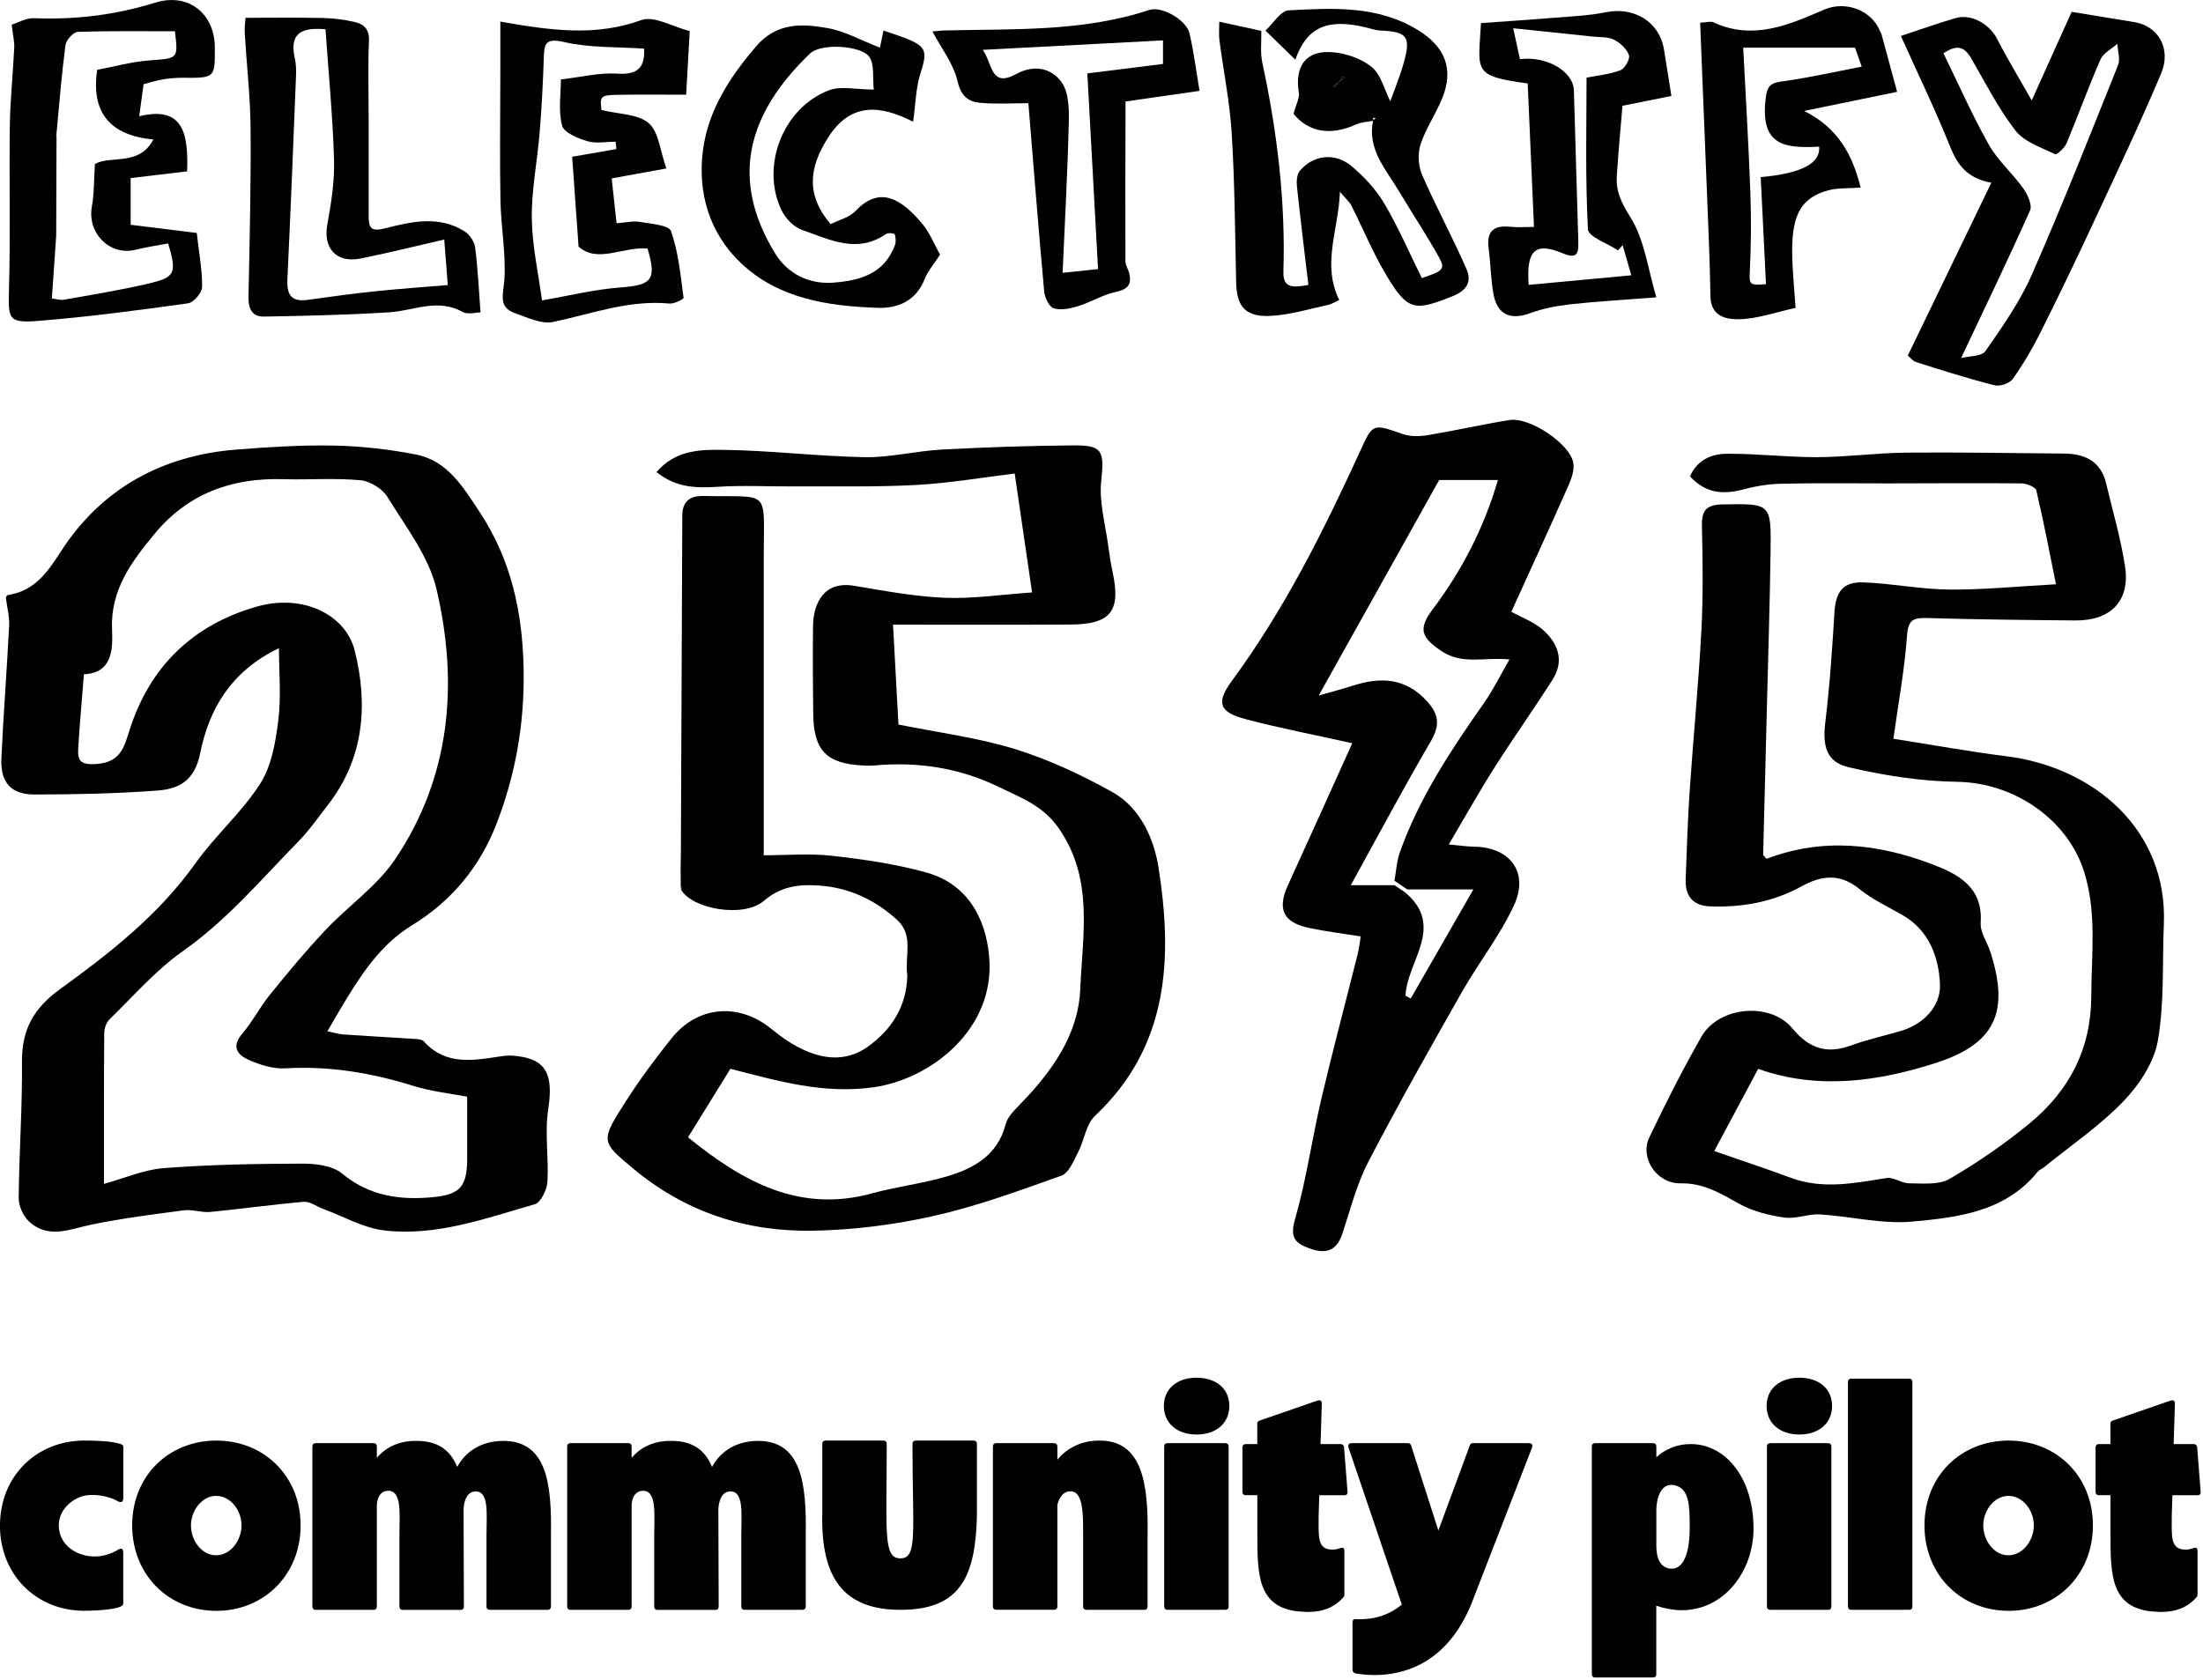 <svg width="350" height="267" viewBox="0 0 350 267" fill="none" xmlns="http://www.w3.org/2000/svg">
<g clip-path="url(#clip0_1020_11461)">
<path d="M-9.76585e-06 242.41C-9.76585e-06 234.54 5.86 228.93 13.38 228.93C14.29 228.93 18.17 228.93 19.39 229.59C19.54 229.64 19.59 229.79 19.59 229.94V238.02C19.59 238.73 19.24 238.88 18.63 238.52C16.91 237.56 14.44 237.41 13.33 237.71C11.21 238.27 9.34 240.08 9.34 242.4C9.34 245.53 12.17 247.35 15.04 247.35C16.45 247.35 17.71 246.89 18.72 246.29C19.28 245.94 19.58 246.09 19.58 246.74V254.87C19.58 255.88 14.28 255.98 13.37 255.98C5.85 255.98 -0.01 250.33 -0.01 242.4L-9.76585e-06 242.41Z" fill="#010101"/>
<path d="M34.38 228.93C41.9 228.93 47.76 234.53 47.76 242.41C47.76 250.29 41.91 255.99 34.38 255.99C26.85 255.99 21 250.34 21 242.41C21 234.48 26.86 228.93 34.38 228.93ZM30.34 242.41C30.34 244.83 32.06 247.16 34.33 247.16C36.6 247.16 38.37 244.84 38.37 242.41C38.37 239.98 36.6 237.72 34.33 237.72C32.06 237.72 30.34 240.09 30.34 242.41Z" fill="#010101"/>
<path d="M50.13 229.34H59.37C59.67 229.34 59.87 229.54 59.87 229.84V231.66C61.13 230.2 63.1 228.98 66.03 228.98C69.77 228.93 71.63 230.65 72.64 233.12C73.75 231.05 76.02 229.03 79.86 228.98C86.78 228.93 87.68 235.54 87.53 243.97V255.33C87.53 255.63 87.33 255.83 87.03 255.83H77.79C77.49 255.83 77.29 255.63 77.29 255.33V243.97C77.29 240.64 77.74 237.01 75.57 237.01C73.75 237.01 73.65 239.58 73.65 239.94L73.7 255.34C73.7 255.64 73.5 255.84 73.2 255.84H63.96C63.66 255.84 63.46 255.64 63.46 255.34V243.98C63.46 240.65 63.91 236.81 61.59 236.91C59.87 237.01 59.87 239.18 59.87 239.18V255.33C59.87 255.63 59.67 255.83 59.37 255.83H50.13C49.83 255.83 49.63 255.63 49.63 255.33V229.84C49.63 229.54 49.83 229.34 50.13 229.34Z" fill="#010101"/>
<path d="M90.61 229.34H99.85C100.15 229.34 100.35 229.54 100.35 229.84V231.66C101.61 230.2 103.58 228.98 106.51 228.98C110.25 228.93 112.11 230.65 113.12 233.12C114.23 231.05 116.5 229.03 120.34 228.98C127.26 228.93 128.16 235.54 128.01 243.97V255.33C128.01 255.63 127.81 255.83 127.51 255.83H118.27C117.97 255.83 117.77 255.63 117.77 255.33V243.97C117.77 240.64 118.22 237.01 116.05 237.01C114.23 237.01 114.13 239.58 114.13 239.94L114.18 255.34C114.18 255.64 113.98 255.84 113.68 255.84H104.44C104.14 255.84 103.94 255.64 103.94 255.34V243.98C103.94 240.65 104.39 236.81 102.07 236.91C100.35 237.01 100.35 239.18 100.35 239.18V255.33C100.35 255.63 100.15 255.83 99.85 255.83H90.61C90.31 255.83 90.11 255.63 90.11 255.33V229.84C90.11 229.54 90.31 229.34 90.61 229.34Z" fill="#010101"/>
<path d="M130.64 240.79V229.43C130.64 229.13 130.84 228.93 131.14 228.93H140.38C140.68 228.93 140.88 229.13 140.88 229.43C140.88 243.56 140.27 247.65 143.05 247.65C145.83 247.65 144.97 243.56 144.97 229.43C144.97 229.13 145.17 228.93 145.47 228.93H154.71C155.01 228.93 155.21 229.13 155.21 229.43V240.74C155.01 250.53 152.59 255.78 143.2 255.83C133.81 255.88 130.48 250.53 130.63 240.79H130.64Z" fill="#010101"/>
<path d="M157.75 229.84C157.75 229.54 157.95 229.34 158.25 229.34H167.49C167.79 229.34 167.99 229.54 167.99 229.84V231.96C169.35 230.34 171.52 228.93 174.65 228.93C181.36 228.88 182.47 235.54 182.32 243.97V255.33C182.32 255.63 182.12 255.83 181.82 255.83H172.58C172.28 255.83 172.08 255.63 172.08 255.33V243.97C172.08 240.64 172.18 236.45 169.61 237.05C168.3 237.4 167.99 239.17 167.99 239.17V255.32C167.99 255.62 167.79 255.82 167.49 255.82H158.25C157.95 255.82 157.75 255.62 157.75 255.32V229.83V229.84Z" fill="#010101"/>
<path d="M190.11 218.94C193.24 218.94 195.31 220.71 195.31 223.43C195.31 226.15 193.24 227.97 190.11 227.97C186.98 227.97 184.91 226.15 184.91 223.43C184.91 220.71 186.98 218.94 190.11 218.94ZM185.46 229.34H194.7C195 229.34 195.2 229.54 195.2 229.84V255.33C195.2 255.63 195 255.83 194.7 255.83H185.46C185.16 255.83 184.96 255.63 184.96 255.33V229.84C184.96 229.54 185.16 229.34 185.46 229.34Z" fill="#010101"/>
<path d="M197.88 229.49H199.75V226.21C199.75 226.01 199.9 225.81 200.1 225.76L209.29 222.58C209.74 222.43 210 222.63 210 223.03L209.8 229.49H213.03C213.28 229.49 213.48 229.69 213.53 229.94L214.09 237.06C214.14 237.41 213.94 237.62 213.59 237.62H209.6L209.5 240.8C209.5 244.13 209.2 246.35 211.82 246.25C212.22 246.25 212.58 246.15 212.88 246.05C213.33 245.85 213.59 245.95 213.59 246.5V253.42C213.59 253.57 213.54 253.67 213.49 253.77C211.72 255.79 209.45 256.39 206.37 256.09C199.76 255.43 199.76 250.24 199.76 243.52V237.61H197.89C197.59 237.61 197.39 237.41 197.39 237.11V229.99C197.39 229.69 197.59 229.49 197.89 229.49H197.88Z" fill="#010101"/>
<path d="M214.74 229.34H223.73C223.93 229.34 224.13 229.49 224.18 229.69L228.52 243.22L233.52 229.69C233.57 229.49 233.77 229.34 233.97 229.34H242.9C243.35 229.34 243.56 229.59 243.4 230.05L234.21 253.72C230.32 264.52 222.85 266.19 218.41 266.19C217.05 266.19 215.99 266.04 215.38 265.94C215.08 265.89 214.88 265.64 214.88 265.33V257.81C214.88 257.46 215.08 257.25 215.44 257.31C218.77 257.46 221.09 256.35 222.71 254.99L214.23 230C214.13 229.6 214.33 229.34 214.73 229.34H214.74Z" fill="#010101"/>
<path d="M253.41 229.34H262.65C262.95 229.34 263.15 229.54 263.15 229.84V231.56C264.46 230.4 266.33 229.49 268.5 229.49C273.85 229.39 278.54 234.49 278.59 242.82C278.64 249.58 274 255.89 267.18 255.89C265.92 255.89 264.56 255.64 263.14 255.18V266.08C263.14 266.38 262.94 266.58 262.64 266.58H253.4C253.1 266.58 252.9 266.38 252.9 266.08V229.84C252.9 229.54 253.1 229.34 253.4 229.34H253.41ZM263.15 245.74C263.15 247.66 263.81 249.07 265.27 249.27C267.29 249.57 268.45 247.15 268.45 242.81C268.45 239.33 268.4 236.6 266.13 236.05C263.91 235.49 263.2 238.02 263.15 239.84V245.75V245.74Z" fill="#010101"/>
<path d="M285.87 218.94C289 218.94 291.07 220.71 291.07 223.43C291.07 226.15 289 227.97 285.87 227.97C282.74 227.97 280.67 226.15 280.67 223.43C280.67 220.71 282.74 218.94 285.87 218.94ZM281.22 229.34H290.46C290.76 229.34 290.96 229.54 290.96 229.84V255.33C290.96 255.63 290.76 255.83 290.46 255.83H281.22C280.92 255.83 280.72 255.63 280.72 255.33V229.84C280.72 229.54 280.92 229.34 281.22 229.34Z" fill="#010101"/>
<path d="M293.59 255.33V219.59C293.59 219.29 293.79 219.09 294.09 219.09H303.33C303.63 219.09 303.83 219.29 303.83 219.59V255.33C303.83 255.63 303.63 255.83 303.33 255.83H294.09C293.79 255.83 293.59 255.63 293.59 255.33Z" fill="#010101"/>
<path d="M319.13 228.93C326.65 228.93 332.51 234.53 332.51 242.41C332.51 250.29 326.66 255.99 319.13 255.99C311.6 255.99 305.75 250.34 305.75 242.41C305.75 234.48 311.61 228.93 319.13 228.93ZM315.09 242.41C315.09 244.83 316.81 247.16 319.08 247.16C321.35 247.16 323.12 244.84 323.12 242.41C323.12 239.98 321.35 237.72 319.08 237.72C316.81 237.72 315.09 240.09 315.09 242.41Z" fill="#010101"/>
<path d="M333.42 229.49H335.29V226.21C335.29 226.01 335.44 225.81 335.64 225.76L344.83 222.58C345.28 222.43 345.54 222.63 345.54 223.03L345.34 229.49H348.57C348.82 229.49 349.02 229.69 349.07 229.94L349.63 237.06C349.68 237.41 349.48 237.62 349.13 237.62H345.14L345.04 240.8C345.04 244.13 344.74 246.35 347.36 246.25C347.76 246.25 348.12 246.15 348.42 246.05C348.87 245.85 349.13 245.95 349.13 246.5V253.42C349.13 253.57 349.08 253.67 349.03 253.77C347.26 255.79 344.99 256.39 341.91 256.09C335.3 255.43 335.3 250.24 335.3 243.52V237.61H333.43C333.13 237.61 332.93 237.41 332.93 237.11V229.99C332.93 229.69 333.13 229.49 333.43 229.49H333.42Z" fill="#010101"/>
<path d="M44.32 103C36.54 106.74 33.18 112.88 31.8 119.71C30.91 124.1 28.44 125.37 25.04 125.63C18.54 126.12 12 126.25 5.48 126.26C1.76 126.27 0.04 124.33 0.22 120.53C0.54 113.48 1.1 106.45 1.45 99.4C1.52 97.98 1.13 96.54 0.93 95C0.98 94.92 1.07 94.59 1.21 94.57C5.44 93.92 7.45 91.09 9.69 87.61C16.13 77.63 25.76 72.36 37.62 71.44C42.77 71.04 47.95 70.7 53.11 70.81C57.44 70.9 61.8 71.4 66.05 72.22C71.09 73.2 73.56 77.38 76.18 81.33C81.21 88.94 83.02 97.25 83.19 106.32C83.35 114.88 81.94 122.98 78.91 130.85C76.27 137.71 71.77 143.18 65.46 147.04C60.83 149.87 57.87 154.14 55.12 158.61C54.14 160.21 53.21 161.85 52.01 163.89C52.93 164.07 53.79 164.34 54.67 164.4C58.36 164.66 62.06 164.85 65.75 165.09C66.3 165.13 67.03 165.15 67.34 165.49C70.97 169.52 75.49 168.45 79.96 167.81C80.73 167.7 81.55 167.75 82.33 167.85C86.87 168.43 87.92 170.91 87.1 176.26C86.52 180.03 87.2 183.97 86.97 187.81C86.89 189.08 85.93 191.09 84.97 191.37C77.16 193.62 69.34 196.5 61.06 195.54C57.74 195.15 54.58 193.31 51.35 192.12C50.31 191.74 49.25 190.9 48.26 190.99C43.3 191.41 38.37 192.12 33.41 192.6C32.03 192.73 30.58 192.16 29.21 192.34C24.35 192.97 19.47 193.6 14.67 194.58C11.18 195.29 7.7 197.01 4.57 194.07C3.66 193.21 2.96 191.63 2.97 190.38C3.03 183.19 3.56 176 3.49 168.81C3.44 163.65 5.3 160.25 9.59 157.15C17.52 151.42 25.25 145.35 31.05 137.19C34.19 132.78 38.41 129.11 41.32 124.57C43.13 121.75 43.78 117.98 44.21 114.54C44.69 110.74 44.32 106.84 44.32 102.98V103ZM74.2 174.28C71.54 173.77 68.54 173.46 65.72 172.58C59.05 170.5 52.32 169.36 45.29 169.78C43.4 169.89 41.33 169.23 39.55 168.45C37.81 167.69 36.66 166.4 38.48 164.28C40.13 162.35 41.3 160.02 42.91 158.04C45.74 154.54 48.63 151.07 51.71 147.8C55.32 143.96 59.89 140.84 62.78 136.55C71.61 123.41 72.86 108.62 69.35 93.63C68.13 88.42 64.47 83.73 61.58 79.01C60.77 77.69 58.82 76.46 57.28 76.32C53.22 75.94 49.09 76.27 45 76.15C36.81 75.91 29.83 78.43 24.52 84.88C20.88 89.3 17.52 93.75 17.8 100.05C17.94 103.23 17.84 106.96 13.33 107.15C13.01 111.27 12.66 115.06 12.43 118.86C12.31 120.86 12.71 121.59 15.34 121.41C19.21 121.14 19.76 118.61 20.58 116.02C23.82 105.86 30.7 99.28 40.79 96.4C48.19 94.29 54.92 97.73 56.34 103.34C58.49 111.86 57.89 120.42 52.16 127.83C50.59 129.86 49.11 131.99 47.32 133.81C41.45 139.8 36.06 146.22 29.08 151.13C24.76 154.17 21.2 158.29 17.38 162.01C16.88 162.5 16.57 163.43 16.56 164.16C16.5 172.1 16.52 180.03 16.52 188.14C19.67 187.28 22.81 185.88 26.05 185.63C33.35 185.07 40.7 184.94 48.03 184.92C50.16 184.92 52.82 185.23 54.33 186.48C58.68 190.09 63.53 190.75 68.79 190.25C73.11 189.84 74.22 188.53 74.22 184.13C74.22 180.9 74.22 177.67 74.22 174.3L74.2 174.28Z" fill="#010101"/>
<path d="M108.15 140.67C108.15 139.77 108.14 138.86 108.13 137.96C108.14 137.28 108.16 136.6 108.17 135.93C108.24 117.95 108.31 99.96 108.4 81.98C108.41 79.78 109.46 78.77 111.79 78.82C122.54 79.04 121.34 77.55 121.34 88.38C121.34 104.09 121.34 119.8 121.34 135.92C124.84 135.92 128.55 135.59 132.18 136C137.23 136.57 142.32 137.3 147.19 138.66C153.54 140.43 156.62 145.7 157.16 152.11C158.13 163.54 147.88 171.5 138.81 172.78C130.82 173.91 123.64 171.8 116.04 169.85C113.82 173.45 111.56 177.1 109.31 180.74C118.02 187.8 127.01 192.8 138.53 189.65C142.46 188.57 146.56 188.1 150.47 186.94C154.75 185.67 158.51 183.57 159.77 178.67C160.05 177.57 161.02 176.57 161.86 175.7C166.99 170.47 171.33 164.56 171.63 157.1C171.99 148.51 173.8 139.65 168.19 131.6C165.69 128.01 162.18 126.77 158.72 125.08C152.44 122.01 145.79 121.01 138.86 121.65C138.3 121.7 137.73 121.68 137.16 121.65C131.32 121.38 129.27 119.28 129.2 113.43C129.15 108.79 129.11 104.15 129.17 99.51C129.22 95.77 130.95 92.3 135.69 93.09C140.48 93.89 145.29 94.8 150.12 95C154.55 95.18 159.02 94.49 163.97 94.15C163.08 88.04 162.19 81.94 161.21 75.25C156.11 75.87 150.86 76.78 145.57 77.07C139.06 77.42 132.53 77.26 126.01 77.3C122 77.32 117.99 77.11 114 77.36C110.6 77.58 107.42 77.52 104.31 75.02C107.3 71.49 111.3 71.44 114.89 71.49C122.39 71.58 129.88 72.52 137.38 72.65C141.46 72.72 145.55 71.66 149.66 71.44C156.63 71.07 163.61 70.83 170.59 70.78C175.25 70.74 175.45 71.72 174.95 76.49C174.61 79.81 175.61 83.28 176.06 86.68C176.25 88.12 176.48 89.56 176.78 90.98C178.09 97.12 176.47 99.21 170.1 99.25C160.89 99.31 151.68 99.27 141.88 99.27C142.22 105.43 142.5 110.64 142.74 115.14C149.21 116.45 155.4 117.23 161.26 119.04C166.62 120.7 171.83 123.14 176.74 125.88C181.19 128.36 183.35 133.36 184.06 137.87C186.32 152.27 185.73 166.26 173.97 177.32C172.53 178.67 172.27 181.22 171.28 183.11C170.57 184.47 169.82 186.41 168.63 186.83C161.95 189.22 155.23 191.69 148.32 193.24C142.05 194.65 135.53 195.47 129.1 195.58C118.49 195.77 108.8 192.59 100.52 185.64C95.46 181.4 95.32 181.4 99.57 174.8C101.74 171.42 104.16 168.17 106.67 165.03C110.84 159.8 117.43 159.27 122.64 163.58C128.21 168.18 133.49 169.41 137.78 166.4C141.53 163.77 144.02 160.03 144.14 155.16C144.14 155.05 144.14 154.93 144.13 154.82C143.74 151.91 145.2 148.63 142.53 146.19C139 142.96 134.84 141.03 130.03 140.72C126.87 140.51 124.05 140.85 121.35 143.17C118.14 145.93 109.92 144.47 108.19 141.36C108.24 141.29 108.33 141.2 108.32 141.14C108.29 140.99 108.2 140.84 108.14 140.7L108.15 140.67Z" fill="#010101"/>
<path d="M280.62 136.5C289.55 133.07 298.39 134.06 307.04 137.37C311.12 138.93 315.06 140.98 314.68 146.63C314.58 148.15 315.73 149.75 316.24 151.33C319.25 160.76 317.06 165.84 307.61 168.9C298.29 171.91 288.71 173.21 279.33 169.86C276.93 174.34 274.65 178.62 272.35 182.92C276.56 184.39 280.58 185.71 284.54 187.18C289.62 189.06 294.64 188.01 299.72 187.21C300.84 187.03 302.12 188.05 303.32 188.05C305.48 188.05 308.01 188.34 309.72 187.35C314.16 184.77 318.45 181.81 322.42 178.55C328.73 173.37 332.23 166.71 332.25 158.29C332.27 151.64 333.17 144.98 331.08 138.44C328.46 130.25 320.05 124.36 310.88 124.24C305.16 124.16 299.37 123.24 293.78 121.95C290.12 121.11 289.53 118.55 290 114.71C290.71 108.93 291.09 103.11 291.45 97.3C291.65 94.05 292.8 92.43 296.06 92.55C300.61 92.72 305.14 93.65 309.69 93.69C315.05 93.74 320.41 93.19 326.64 92.85C325.62 87.8 324.68 82.85 323.52 77.94C323.39 77.4 321.99 76.83 321.18 76.82C314.05 76.75 306.93 76.82 299.8 76.82C294.23 76.82 288.66 76.75 283.09 76.87C281.1 76.91 279.07 77.22 277.16 77.73C273.47 78.73 270.93 78.27 268.5 75.72C269.57 73.16 271.86 72.13 274.3 72.11C279.12 72.07 283.94 72.67 288.76 72.65C293.45 72.63 298.14 71.98 302.83 71.93C311.19 71.85 319.56 72.01 327.92 72.08C331.24 72.11 333.78 73.3 334.61 76.83C335.65 81.23 336.95 85.59 337.62 90.05C338.44 95.49 335.35 98.65 329.71 98.6C321.91 98.53 314.11 98.45 306.32 98.22C304.18 98.16 303.17 98.3 302.98 100.96C302.6 106.36 301.6 111.72 300.81 117.4C307.01 118.37 312.87 119.44 318.76 120.18C332.6 121.91 344.41 131.81 343.78 146.88C343.52 153.06 343.88 159.35 342.83 165.38C342.23 168.84 339.87 172.4 337.36 175.01C333.61 178.91 329.03 182.01 324.8 185.45C324.46 185.73 324 185.89 323.73 186.22C318.58 192.58 311.07 193.47 303.82 194.13C299 194.57 294.04 193.29 289.14 192.99C287.28 192.88 285.32 193.75 283.51 193.49C281.05 193.14 278.48 192.51 276.33 191.31C273.36 189.66 270.7 187.99 267 188.05C263.15 188.12 260.49 183.95 262.03 180.75C264.62 175.34 267.33 169.96 270.31 164.75C273.07 159.93 281.22 159.15 284.77 163.43C287.4 166.6 290.19 167.55 294.02 166.16C296.6 165.22 299.3 164.62 301.94 163.85C305.67 162.76 308.34 159.88 308.21 156.45C308.05 152.23 306.54 147.88 302.28 145.43C299.96 144.1 297.47 142.95 295.42 141.28C292.31 138.74 289.36 139.12 286.19 140.87C281.68 143.35 276.8 144.22 271.71 144.04C268.93 143.94 267.7 142.37 267.81 139.67C268 135.08 268.12 130.49 268.43 125.91C269.01 117.32 269.85 108.75 270.31 100.16C270.6 94.63 270.52 89.07 270.39 83.53C270.33 81.01 271.21 80.2 273.69 80.16C281.32 80.03 281.4 79.95 281.3 87.56C281.18 96.15 280.9 104.73 280.69 113.32C280.5 120.84 280.31 128.37 280.12 135.89C280.3 136.09 280.47 136.28 280.65 136.48L280.62 136.5Z" fill="#010101"/>
<path d="M230.14 134.2C231.82 134.35 232.98 134.53 234.15 134.55C239.91 134.61 242.97 138.62 240.52 143.9C238.28 148.73 234.89 153.01 232.25 157.67C227.18 166.6 222.12 175.54 217.38 184.66C215.55 188.18 214.55 192.15 213.3 195.97C212.38 198.77 210.71 199.36 208.06 198.4C205.65 197.53 204.92 196.59 205.76 193.69C207.56 187.45 208.44 180.96 209.93 174.62C211.73 166.95 213.77 159.34 215.68 151.7C215.94 150.67 216.05 149.6 216.18 148.81C213.19 148.33 210.55 148.01 207.95 147.46C203.84 146.59 202.89 144.44 204.63 140.65C208.07 133.14 211.45 125.6 214.84 118.11C209.06 116.82 203.44 115.75 197.92 114.29C193.66 113.17 193.16 111.67 195.73 108.18C204.07 96.84 210.31 84.33 216.14 71.59C218.12 67.26 218.07 67.32 222.87 68.98C224.06 69.39 225.52 69.37 226.79 69.16C231.15 68.44 235.46 67.45 239.82 66.75C243 66.24 249.41 70.49 249.96 73.56C250.17 74.75 249.61 76.19 249.09 77.38C246.12 84.09 243.05 90.75 240.11 97.22C241.83 98.17 243.68 98.83 245.06 100.03C247.52 102.18 248.6 104.96 246.66 108.01C243.67 112.71 240.43 117.26 237.44 121.97C235 125.81 232.78 129.79 230.15 134.24L230.14 134.2ZM223.58 141.34C222.9 140.88 222.22 140.42 221.54 139.96C221.82 138.44 221.9 136.85 222.41 135.41C225.51 126.72 230.57 119.13 235.82 111.64C237.27 109.57 238.38 107.27 239.81 104.8C235.86 104.38 232.37 105.72 229 103.46C225.88 101.36 225.22 100.02 227.59 96.87C232.24 90.68 235.75 83.93 237.98 76.28H228.65C222.27 87.69 216.11 98.72 209.51 110.53C211.94 109.83 213.42 109.46 214.88 108.98C219.33 107.53 223.35 107.7 226.76 111.49C228.61 113.55 228.79 115.27 227.34 117.76C223.01 125.17 218.98 132.75 214.61 140.67H221.54C222.1 141.05 222.66 141.43 223.22 141.8C229.7 147.22 223.52 152.75 223.3 158.24C223.58 158.39 223.85 158.53 224.13 158.68C227.47 152.86 230.81 147.05 234.09 141.34H223.59H223.58Z" fill="#010101"/>
<path d="M303.1 56.51C307.67 47.06 311.96 38.18 316.37 29.04C312.58 28.36 311.01 26.25 309.83 23.31C307.42 17.34 304.62 11.53 302 5.71C305.26 4.64 307.98 3.65 310.76 2.86C313.23 2.16 316.09 3.85 317.27 6.15C318.93 9.38 320.82 12.49 322.79 15.96C325.13 10.76 327.21 6.13 329.13 1.88C332.65 2.46 335.89 2.98 339.13 3.52C342.91 4.16 345.01 7.74 343.34 11.7C339.96 19.7 336.24 27.55 332.57 35.43C329.85 41.28 327.05 47.1 324.16 52.87C322.88 55.42 321.43 57.9 319.78 60.22C319.28 60.92 317.74 61.45 316.88 61.23C312.69 60.17 308.57 58.86 304.45 57.55C303.85 57.36 303.38 56.73 303.1 56.5V56.51ZM311.57 56.9C312.85 56.57 314.83 56.66 315.43 55.8C318.13 51.92 320.91 47.97 322.8 43.66C327.63 32.67 332.04 21.49 336.51 10.34C336.89 9.39 336.45 8.1 336.39 6.97C335.48 7.78 334.17 8.42 333.72 9.44C331.79 13.84 330.17 18.37 328.31 22.8C328 23.53 326.77 24.64 326.49 24.5C324.28 23.42 321.59 22.55 320.19 20.73C317.44 17.18 315.4 13.09 313.12 9.19C312.08 7.42 310.87 7.03 308.77 8.48C311.18 13.4 313.34 18.32 315.96 22.97C317.39 25.51 319.72 27.52 321.43 29.92C322.13 30.9 322.91 32.58 322.52 33.44C319.15 41.03 315.53 48.52 311.57 56.9Z" fill="#010101"/>
<path d="M201.04 4.87C202.27 3.74 203.46 1.71 204.74 1.64C211.76 1.28 218.85 0.83 225.29 4.79C229.57 7.42 231.04 10.96 229.12 15.65C228.1 18.14 226.52 20.41 225.69 22.95C225.22 24.4 225.32 26.37 225.93 27.78C228.13 32.84 230.78 37.7 232.99 42.76C233.8 44.61 233.21 46.1 230.8 47.06C224.76 49.49 223.64 49.44 220.24 43.72C218.13 40.18 216.55 36.34 214.69 32.65C214.42 32.12 213.92 31.71 212.88 30.47C212.65 36.7 209.96 41.91 212.77 47.68C212.22 47.92 211.6 48.33 210.92 48.47C207.82 49.13 204.72 50.12 201.59 50.21C197.75 50.32 196.47 48.59 196.39 44.85C196.22 36.98 196.17 29.09 195.69 21.24C195.39 16.26 194.38 11.32 193.73 6.35C193.62 5.48 193.71 4.59 193.71 3.45C196.14 3.98 198.27 4.44 200.39 4.9C200.43 6.59 200.2 8.34 200.55 9.97C202.91 20.91 204.25 31.95 203.9 43.16C203.82 45.71 205.22 45.77 207.87 45.28C207.24 39.97 206.6 34.81 206.05 29.63C205.96 28.81 206.04 27.71 206.51 27.15C208.62 24.62 212.07 24.18 214.71 26.39C216.72 28.07 218.6 30.1 219.93 32.34C222.18 36.15 223.94 40.25 225.89 44.19C229.3 43.07 229.66 42.74 228.6 40.85C226.61 37.28 224.33 33.86 222.23 30.34C220.16 26.87 217.19 23.71 218.15 19.13C218.29 19.01 218.43 18.89 218.57 18.77C218.42 18.75 218.27 18.73 218.12 18.72C218.16 18.87 218.2 19.03 218.24 19.18C217.31 19.37 216.31 19.39 215.47 19.77C211.24 21.68 207.83 20.92 205.51 18.09C205.91 16.57 206.49 15.6 206.35 14.74C205.65 10.38 207.57 7.86 211.94 8.32C214.05 8.54 216.42 9.37 218 10.71C219.42 11.92 219.93 14.2 220.88 16.09C221.49 14.38 222.34 12.35 222.94 10.25C224.22 5.82 223.65 5.05 219.31 4.85C218.55 4.82 217.8 4.55 217.05 4.37C210.98 2.88 207.61 4.25 205.8 9.49C204.08 7.81 202.57 6.34 201.06 4.87H201.04ZM212.71 13.02C212.41 13.25 212.12 13.47 211.82 13.7C211.89 13.77 211.96 13.84 212.03 13.91C212.26 13.61 212.48 13.32 212.71 13.02C213.01 12.79 213.3 12.57 213.6 12.34C213.53 12.27 213.46 12.2 213.39 12.13C213.16 12.43 212.94 12.72 212.71 13.02Z" fill="#010101"/>
<path d="M31.26 37.01C31.63 40.32 32.15 42.97 32.11 45.61C32.09 46.52 30.78 48.07 29.89 48.2C22.04 49.3 14.17 50.34 6.28 50.98C1.28 51.38 1.29 50.8 1.43 45.87C1.67 37.26 1.44 28.63 1.56 20.01C1.62 15.87 2.06 11.73 2.26 7.59C2.31 6.65 2.06 5.69 1.86 3.92C2.73 3.66 4.12 2.83 5.47 2.89C12.04 3.16 18.4 2.36 24.71 0.41C29.91 -1.2 34.1 2.15 34.13 7.5C34.16 12.42 34.16 12.4 28.97 12.36C27.96 12.36 26.95 12.44 25.95 12.6C24.96 12.76 24 13.08 22.81 13.38C22.6 14.89 22.39 16.49 22.12 18.48C29.2 16.73 29.93 21.37 29.73 27.23C27.03 27.55 24.01 27.91 20.76 28.3V35.72C24.3 36.16 27.77 36.59 31.25 37.02L31.26 37.01ZM8.94 33.41C8.94 34.76 8.94 36.1 8.93 37.45C8.7 40.7 8.48 43.96 8.24 47.43C8.89 47.51 9.56 47.74 10.17 47.63C14.63 46.83 19.12 46.11 23.53 45.08C27.89 44.06 28.11 43.44 26.72 38.69C25.01 39.01 23.26 39.26 21.55 39.69C17.48 40.71 13.84 37.08 14.59 32.87C14.97 30.74 14.92 28.54 15.08 26.08C17.48 24.61 22.06 26.53 24.37 22.17C17.417 21.517 14.44 17.827 15.44 11.1C18.16 10.59 20.86 9.82 23.61 9.61C28.31 9.26 28.32 9.41 27.79 4.97C22.6 4.97 17.47 4.89 12.35 5.07C11.65 5.09 10.51 6.37 10.4 7.18C9.79 11.83 9.42 16.51 8.98 21.18C8.92 21.25 8.81 21.33 8.82 21.39C8.85 21.55 8.93 21.69 8.98 21.84C8.97 25.69 8.96 29.55 8.94 33.4V33.41Z" fill="#010101"/>
<path d="M79.49 3.43C87.41 4.83 94.56 5.85 101.9 3.19C103.92 2.46 106.86 4.25 109.58 4.94C109.38 8.51 109.2 11.67 109.01 15.05C105.56 15.05 101.84 15 98.13 15.07C95.39 15.12 95.3 15.29 95.56 17.48C98.32 18.16 101.35 18.1 103.06 19.57C104.66 20.94 104.86 23.94 105.87 26.77C102.83 27.32 100.27 27.79 97.18 28.35C97.42 30.55 97.68 32.91 97.96 35.48C99.46 35.37 100.59 35.08 101.64 35.26C103.4 35.57 106.27 35.76 106.61 36.73C107.79 40.09 108.12 43.75 108.6 47.32C108.63 47.54 107.1 48.31 106.35 48.24C99.92 47.62 94.01 49.88 87.89 51.16C86.04 51.55 83.79 50.46 81.83 49.77C79.13 48.82 79.95 46.87 80.12 44.6C80.42 40.4 79.59 36.14 79.51 31.89C79.38 25.19 79.49 18.49 79.49 11.78C79.49 9.09 79.49 6.4 79.49 3.43ZM86.12 47.74C90.29 47.02 94.41 45.99 98.59 45.68C103.55 45.31 104.36 44.48 102.88 39.5C99.06 39.14 94.94 41.91 91.92 39.19C91.55 33.95 91.22 29.4 90.9 24.91C93.18 24.52 95.55 24.1 97.93 23.69C97.89 23.3 97.85 22.91 97.81 22.52C96.3 22.52 94.69 22.85 93.3 22.43C91.8 21.98 89.59 21.08 89.3 19.96C88.68 17.58 89.11 14.92 89.11 12.62C92.48 12.23 95.28 11.52 98.01 11.7C101.2 11.91 102.5 10.86 102.33 7.73C98.07 7.43 93.71 7.63 89.62 6.68C86.44 5.94 86.47 7.17 86.39 9.4C86.26 13.32 86.05 17.24 85.73 21.14C85.36 25.67 84.43 30.19 84.49 34.71C84.55 39.12 85.55 43.52 86.11 47.74H86.12Z" fill="#010101"/>
<path d="M139.8 7.58C139.99 6.63 140.16 5.8 140.36 4.85C141.58 5.27 142.62 5.6 143.64 5.99C147.25 7.38 147.38 8.07 146.21 11.77C145.5 14.03 145.47 16.51 145.07 19.34C139.83 16.68 135.15 16.21 131.54 21.89C128.58 26.56 127.96 30.92 131.97 35.62C133.26 34.96 134.94 34.57 135.93 33.52C139.85 29.36 143.33 31.75 146.53 35.57C147.73 37 148.43 38.84 149.35 40.47C148.54 41.74 147.46 42.95 146.9 44.37C145.52 47.87 142.57 49.04 139.4 48.92C131.55 48.64 123.73 47.49 117.74 41.83C112.67 37.04 110.79 30.58 111.69 23.81C112.53 17.53 115.92 12.28 120.09 7.41C123.4 3.54 127.39 3.75 131.46 4.46C134.21 4.94 136.79 6.41 139.8 7.57V7.58ZM138.82 14.24C138.62 12.27 138.93 10.36 138.17 9.12C136.99 7.21 130.47 6.81 128.71 8.49C118.87 17.93 115.78 28.32 123.2 40.35C125.08 43.4 128.42 45.21 132.36 44.92C136.61 44.6 140.47 43.53 142.17 38.99C142.37 38.46 142.32 37.77 142.15 37.23C142.1 37.07 141.08 36.96 140.75 37.19C136.13 40.4 131.73 38.02 127.4 36.53C126.1 36.08 124.79 34.7 124.17 33.42C120.79 26.41 124.4 17.1 131.72 14.34C133.61 13.63 135.99 14.23 138.82 14.23V14.24Z" fill="#010101"/>
<path d="M76.34 49.64C75.65 49.64 74.33 50.04 73.49 49.57C69.53 47.36 65.73 49.38 61.84 49.63C55.23 50.05 48.59 50.19 41.96 50.31C40.03 50.35 39.44 49.04 39.48 47.16C39.66 38.23 39.88 29.3 39.81 20.37C39.77 15.33 39.18 10.29 38.88 5.24C38.82 4.26 38.99 3.27 39.01 2.83C43.33 2.83 47.34 2.77 51.34 2.86C52.98 2.89 54.65 3.12 56.25 3.47C57.74 3.8 58.7 4.55 58.62 6.47C58.44 10.66 58.57 14.87 58.57 19.07C58.57 24.18 58.57 29.3 58.57 34.41C58.57 36.28 59 36.84 61.2 36.28C65.38 35.21 69.78 34.2 73.84 36.79C74.63 37.29 75.37 38.42 75.49 39.34C75.92 42.68 76.07 46.06 76.34 49.64ZM70.58 38.07C65.99 39.12 61.67 40.2 57.31 41.08C53.41 41.87 51.3 39.43 52.01 35.61C52.64 32.23 53.17 28.75 53.07 25.34C52.86 18.42 52.19 11.52 51.71 4.65C47.38 4.26 46.03 5.66 46.85 9.34C47.04 10.21 47.07 11.13 47.03 12.03C46.6 22.8 46.18 33.57 45.66 44.34C45.54 46.79 46.23 48.02 48.85 47.66C52.37 47.18 55.88 46.67 59.41 46.31C63.38 45.89 67.37 45.62 71.14 45.3C70.96 42.96 70.79 40.75 70.58 38.09V38.07Z" fill="#010101"/>
<path d="M301.39 14.6C296.55 15.59 292.05 16.52 286.63 17.63C292.09 20.36 294.33 24.67 295.61 29.81C293.73 29.96 291.99 29.82 290.41 30.26C286.29 31.4 284.74 33.98 284.73 39.71C284.73 42.91 285.09 46.11 285.27 48.93C282.1 49.62 279.21 50.67 276.3 50.73C274.39 50.77 271.81 50.36 271.75 47.14C271.65 41.2 271.37 35.26 271.14 29.32C270.81 20.8 270.46 12.29 270.11 3.61C271.16 3.56 271.78 3.34 272.21 3.54C278.5 6.47 284.16 3.97 289.81 1.53C293.17 0.08 297.3 1.58 298.66 4.89C298.74 5.1 298.89 5.29 298.94 5.5C299.72 8.35 300.48 11.19 301.4 14.58L301.39 14.6ZM276.95 7.58C277.32 14.86 277.8 22.65 278.08 30.44C278.24 34.66 278.21 38.89 278 43.11C277.9 45.18 277.9 45.4 280.57 45.16C280.29 39.49 280.01 33.81 279.73 28.15C286.29 27.55 289.23 25.95 289.02 23.31C283.61 23.58 279.65 23.21 280.51 15.76C280.71 14.06 280.98 13.22 282.96 12.96C287.18 12.4 291.35 11.44 295.78 10.59C295.18 8.89 294.84 7.92 294.72 7.58H276.94H276.95Z" fill="#010101"/>
<path d="M265.53 15.25C262.97 15.76 260.42 16.28 257.77 16.81C257.47 20.42 257.11 24.19 256.87 27.96C256.71 30.39 257.58 32.21 258.99 34.45C261.28 38.07 261.82 42.8 263.15 47.25C257.91 47.66 253.67 47.9 249.45 48.36C247.29 48.6 245.09 49.04 243.06 49.78C239.96 50.91 237.86 50.01 237.27 46.7C236.84 44.31 236.82 41.85 236.5 39.43C236.14 36.67 237.39 35.76 239.98 36.04C241.18 36.17 242.41 36.06 243.71 36.06C243.37 28.3 243.04 20.81 242.71 13.26C233.87 12.06 234.87 11.38 235.29 3.67C239.21 3.39 243.17 3.13 247.13 2.81C249.79 2.59 252.49 2.48 255.09 1.95C259.65 1.02 263.67 3.48 264.37 7.9C264.71 10.08 265.06 12.25 265.54 15.23L265.53 15.25ZM241.48 9.4C245.73 8.87 249.95 11.32 250.05 14.36C250.31 22.34 250.49 30.32 250.75 38.3C250.81 40.2 250.63 41.25 248.27 40.25C243.95 38.44 242.45 39.71 242.87 45.27C248.22 44.77 253.55 44.27 259.17 43.75C258.56 41.62 258.18 40.29 257.8 38.96C257.55 39.24 257.31 39.52 257.06 39.79C255.39 38.67 252.34 37.63 252.28 36.43C251.85 28.26 252.06 20.06 252.06 12.34C253.75 12 255.68 11.83 257.43 11.17C258.14 10.9 259.01 9.37 258.8 8.77C258.45 7.77 257.41 6.81 256.42 6.31C255.49 5.83 254.25 5.94 253.14 5.82C248.99 5.38 244.85 4.95 240.41 4.49C240.77 6.16 241.1 7.65 241.48 9.4Z" fill="#010101"/>
<path d="M163.38 16.4C160.92 16.4 158.31 16.57 155.74 16.34C153.83 16.17 152.68 15.28 152.13 12.91C151.5 10.15 149.56 7.69 148.14 5C148.42 4.98 149.25 4.87 150.08 4.84C161 4.57 171.99 5.09 182.6 1.58C184.59 0.92 188.52 3.21 188.99 5.31C189.69 8.41 190.09 11.57 190.57 14.44C186.62 15.01 183.21 15.5 178.82 16.13C178.8 24.55 178.77 33.05 178.8 41.54C178.8 42.16 179.25 42.77 179.4 43.41C179.84 45.21 179.18 45.98 177.28 46.39C175.22 46.83 173.33 48.02 171.29 48.65C170.05 49.03 168.56 49.35 167.41 48.99C166.67 48.76 165.98 47.27 165.89 46.28C164.99 36.4 164.21 26.51 163.38 16.39V16.4ZM184.77 6.42C175.14 6.92 165.82 7.41 156.14 7.92C157.67 10.02 157.35 14.01 161.39 11.79C164.24 10.23 166.95 10.77 168.61 13C169.76 14.54 169.86 17.12 169.81 19.22C169.62 27.28 169.17 35.33 168.82 43.36C171.55 43.07 173.41 42.87 174.45 42.76C173.87 32.09 173.3 21.62 172.75 11.67C177.39 11.09 181.04 10.63 184.77 10.16V6.42Z" fill="#010101"/>
<path d="M108.17 135.93C108.16 136.61 108.14 137.29 108.13 137.96C108.14 137.28 108.16 136.6 108.17 135.93Z" fill="#010101"/>
<path d="M108.15 140.67C108.21 140.82 108.3 140.96 108.33 141.11C108.34 141.17 108.25 141.26 108.2 141.33C108.18 141.11 108.17 140.89 108.15 140.67Z" fill="#010101"/>
<path d="M212.71 13.02C212.48 13.32 212.26 13.61 212.03 13.91C211.96 13.84 211.89 13.77 211.82 13.7C212.12 13.47 212.41 13.25 212.71 13.02Z" fill="#010101"/>
<path d="M212.71 13.02C212.94 12.72 213.16 12.43 213.39 12.13C213.46 12.2 213.53 12.27 213.6 12.34C213.3 12.57 213.01 12.79 212.71 13.02Z" fill="#010101"/>
<path d="M8.94 33.41C8.94 34.76 8.94 36.1 8.93 37.45C8.93 36.1 8.93 34.76 8.94 33.41Z" fill="#010101"/>
<path d="M8.97 21.18C8.97 21.4 8.97 21.62 8.97 21.84C8.91 21.69 8.83 21.54 8.81 21.39C8.8 21.33 8.91 21.25 8.97 21.18Z" fill="#010101"/>
</g>
<defs>
<clipPath id="clip0_1020_11461">
<rect width="349.63" height="266.59" fill="white"/>
</clipPath>
</defs>
</svg>
